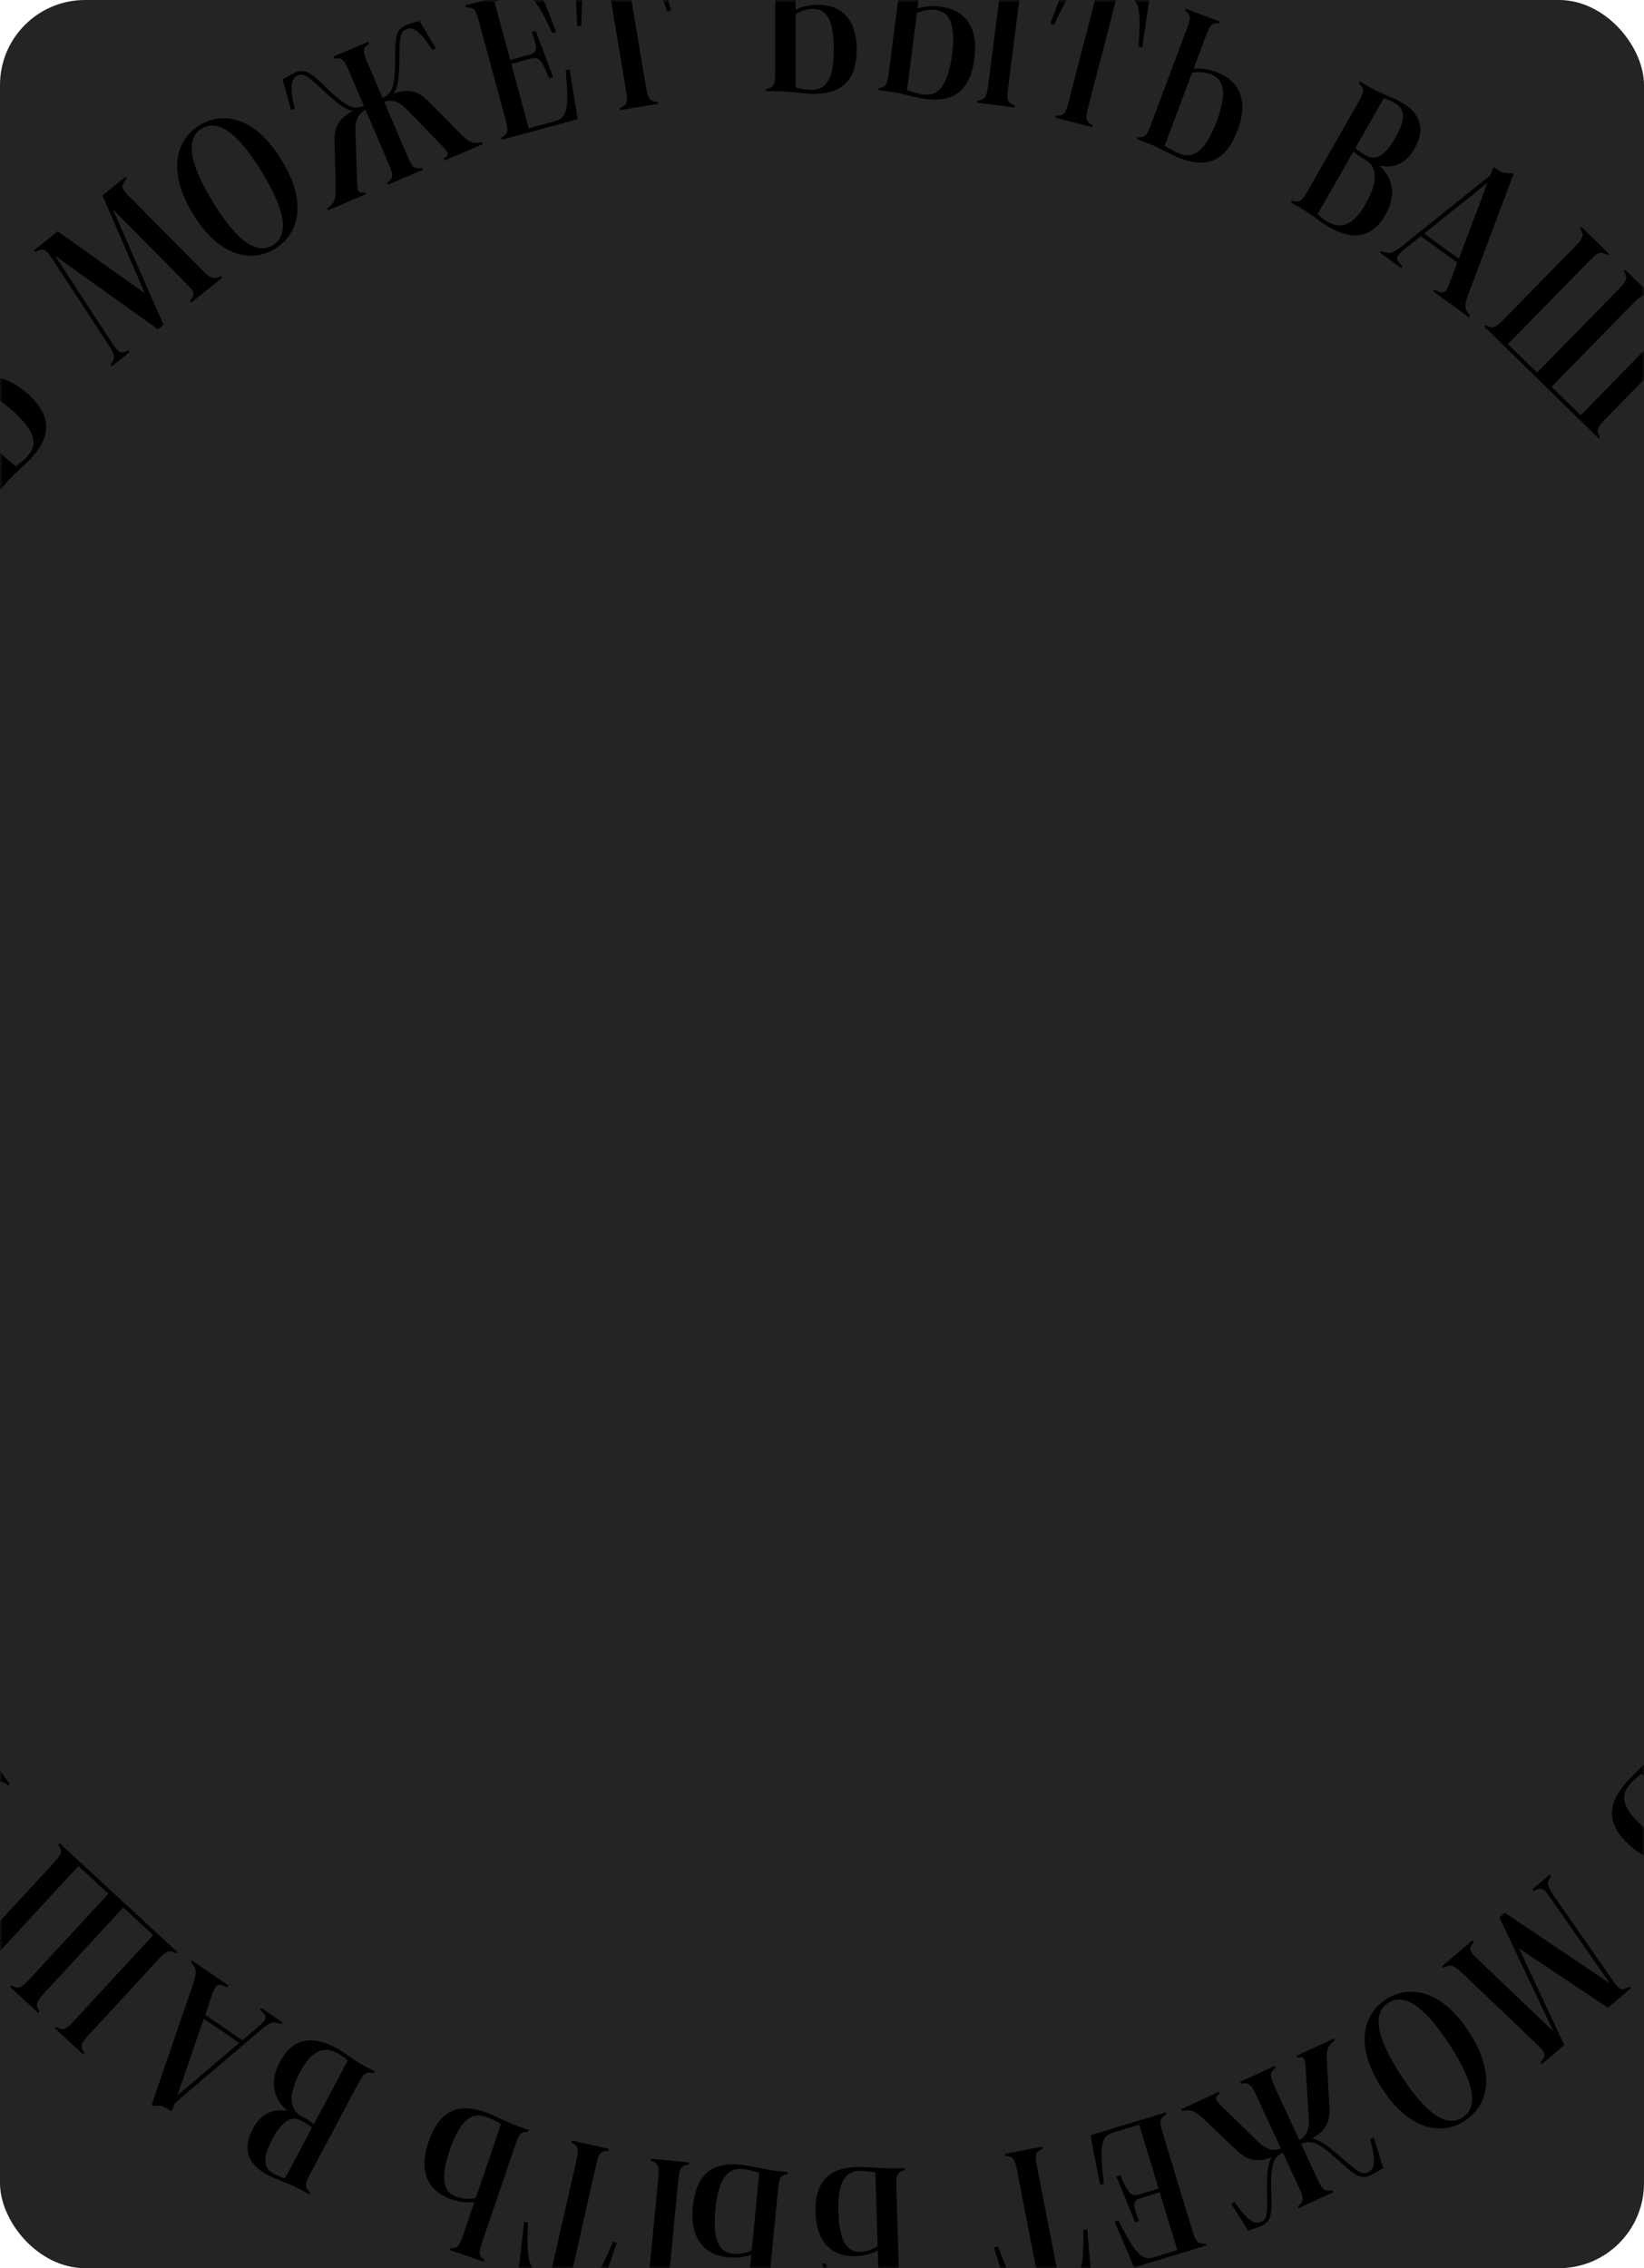 <?xml version="1.0" encoding="UTF-8"?> <svg xmlns="http://www.w3.org/2000/svg" width="290" height="400" viewBox="0 0 290 400" fill="none"> <rect width="290" height="400" rx="15" fill="#242424"></rect> <mask id="mask0_600_3043" style="mask-type:alpha" maskUnits="userSpaceOnUse" x="0" y="0" width="290" height="400"> <rect width="290" height="400" rx="15" fill="black"></rect> </mask> <g mask="url(#mask0_600_3043)"> <path d="M286.493 314.774C283.858 318.009 282.916 321.719 287.999 325.86C293.055 329.978 296.722 328.308 298.893 325.644C299.911 324.393 300.397 323.297 300.787 321.986L305.516 325.839C307.338 327.323 307.373 327.668 306.914 328.787L307.186 329.008L311.216 324.061L310.944 323.839C309.942 324.515 309.596 324.55 307.775 323.067L293.858 311.729C292.036 310.246 292.001 309.9 292.46 308.782L292.188 308.56L291.014 310.001C289.371 311.963 287.755 313.225 286.493 314.774ZM289.533 312.819L300.189 321.499C299.991 322.74 299.5 323.787 298.836 324.603C297.507 326.234 295.254 326.614 290.687 322.894C285.74 318.863 286.001 316.544 287.33 314.913C287.927 314.179 288.518 313.62 289.533 312.819Z" fill="black"></path> <path d="M265.455 337.324L264.494 338.142L274.024 358.256L260.762 345.603C259.075 344 259.076 343.677 259.943 342.478L259.716 342.211L254.377 346.758L254.605 347.025C255.819 346.45 256.272 346.387 257.959 347.99L271.085 360.482C272.772 362.085 272.744 362.431 271.744 363.744L271.971 364.011L275.922 360.646L267.96 343.618L283.636 354.077L287.72 350.599L287.493 350.332C286.064 351.088 285.718 351.06 284.382 349.112L274.078 334.309C272.742 332.362 272.876 331.925 273.61 330.839L273.383 330.572L270.313 333.187L270.54 333.454C271.862 332.789 272.208 332.816 273.544 334.764L283.981 349.777L265.455 337.324Z" fill="black"></path> <path d="M244.473 352.607C240.479 355.211 238.818 360.688 243.776 368.295C248.735 375.903 254.446 376.574 258.411 373.99C262.377 371.405 264.048 365.879 259.108 358.301C254.169 350.724 248.439 350.023 244.473 352.607ZM255.672 360.542C260.497 367.943 260.555 371.756 258.029 373.402C255.473 375.068 252.008 373.476 247.184 366.075C242.359 358.673 242.32 354.89 244.876 353.224C247.402 351.577 250.847 353.14 255.672 360.542Z" fill="black"></path> <path d="M224.879 364.323L218.771 367.152L218.918 367.47C220.242 367.243 220.6 367.348 221.587 369.48L225.948 378.897L225.885 378.926C225.153 379.265 223.735 379.458 221.906 377.678L215.931 371.867C214.239 370.216 214.102 370.087 215.132 369.223L214.985 368.905L208.367 371.97L208.514 372.288C209.839 372.061 210.485 371.955 212.194 373.559L218.326 379.374C220.172 381.108 222.016 381.336 224.334 380.417C223.625 381.557 223.463 383.293 223.499 386.29C223.585 390.23 223.584 391.312 222.502 391.813C221.389 392.329 220.21 391.87 217.759 388.33L217.155 388.61L220.18 393.391C220.912 393.052 221.541 392.992 222.464 392.565C224.341 391.696 224.362 390.489 224.246 386.485C224.12 381.791 224.537 380.439 226.272 379.597L229.131 385.769C230.118 387.9 229.966 388.241 228.937 389.104L229.084 389.422L235.192 386.594L235.045 386.275C233.752 386.488 233.363 386.398 232.376 384.266L229.517 378.094C231.314 377.301 232.6 377.825 236.113 380.99C239.06 383.682 239.994 384.447 241.903 383.563C242.825 383.136 243.278 382.695 244.01 382.356L242.32 376.956L241.716 377.236C242.799 381.41 242.418 382.59 241.305 383.106C240.223 383.607 239.397 382.908 236.416 380.308C234.153 378.343 232.756 377.328 231.397 377.146C233.597 375.973 234.648 374.404 234.52 371.875L234.051 363.437C233.933 361.096 234.432 360.672 235.462 359.809L235.314 359.491L228.697 362.555L228.844 362.873C230.169 362.646 230.21 362.82 230.343 365.193L230.878 373.523C231.053 376.069 229.957 377.04 229.257 377.364L229.193 377.394L224.832 367.977C223.845 365.845 224.028 365.49 225.026 364.641L224.879 364.323Z" fill="black"></path> <path d="M200.065 399.867L212.779 396.005L212.677 395.669C211.368 395.701 210.995 395.558 210.312 393.31L205.094 376.134C204.411 373.886 204.642 373.56 205.747 372.857L205.645 372.522L192.361 376.558L194.067 385.31L194.738 385.106C193.758 377.416 194.51 376.638 196.557 376.016L200.951 374.681L204.376 385.952L201.39 386.86C199.478 387.44 199.208 387.156 197.628 383.642L196.923 383.856L200.246 391.897L200.917 391.694C199.683 388.477 199.816 388.071 201.46 387.571L204.579 386.623L207.678 396.822L203.82 397.994C201.706 398.636 200.725 398.421 197.293 391.585L196.622 391.789L200.065 399.867Z" fill="black"></path> <path d="M177.936 404.726L192.528 401.885L191.789 393.135L191.101 393.269C191.221 400.675 190.501 401.565 188.402 401.974L186.853 402.276L182.927 382.109C182.478 379.803 182.706 379.509 183.913 378.916L183.846 378.572L177.238 379.859L177.305 380.203C178.645 380.299 178.968 380.487 179.417 382.792L183.343 402.959L181.794 403.261C179.695 403.669 178.66 403.121 176.027 396.204L175.339 396.338L177.936 404.726Z" fill="black"></path> <path d="M151.05 382.159C147.09 382.281 143.671 384.001 143.861 390.168C144.044 396.091 147.365 397.988 150.869 397.879C152.552 397.827 153.836 397.402 154.837 396.88L155.13 406.342L150.048 406.499C148.401 406.55 146.919 406.245 145.719 399.196L145.088 399.216L146.18 407.32L160.338 406.882L160.327 406.532C159.055 406.221 158.732 405.985 158.659 403.637L158.105 385.695C158.032 383.347 158.34 383.092 159.591 382.702L159.58 382.352L157.513 382.416C154.987 382.423 153.153 382.094 151.05 382.159ZM154.413 383.143L154.814 396.109C153.817 396.771 152.739 397.085 151.793 397.114C149.795 397.176 148.073 395.931 147.896 390.184C147.716 384.367 149.285 382.915 151.703 382.841C152.404 382.819 153.214 382.934 154.413 383.143Z" fill="black"></path> <path d="M130.617 381.74C126.465 381.339 122.854 382.61 122.223 389.136C121.596 395.627 125.018 397.754 128.438 398.085C130.043 398.24 131.225 398.038 132.532 397.636L131.945 403.708C131.719 406.046 131.451 406.267 130.266 406.504L130.232 406.853L136.583 407.467L136.617 407.118C135.499 406.658 135.279 406.39 135.505 404.052L137.232 386.184C137.459 383.846 137.726 383.625 138.912 383.388L138.946 383.039L137.096 382.86C134.552 382.579 132.607 381.933 130.617 381.74ZM133.929 383.188L132.607 396.868C131.464 397.391 130.32 397.563 129.273 397.461C127.179 397.259 125.615 395.593 126.181 389.73C126.796 383.379 128.871 382.311 130.965 382.514C131.908 382.605 132.7 382.787 133.929 383.188ZM121.532 381.355L114.866 380.71L114.832 381.059C116.09 381.533 116.345 381.805 116.119 384.143L114.391 402.01C114.165 404.349 113.863 404.566 112.538 404.79L112.504 405.139L119.169 405.783L119.203 405.435C117.981 404.964 117.69 404.689 117.916 402.351L119.644 384.484C119.87 382.145 120.208 381.931 121.498 381.704L121.532 381.355Z" fill="black"></path> <path d="M91.462 400.522L105.96 403.807L108.813 395.502L108.129 395.347C105.252 402.173 104.235 402.697 102.149 402.224L100.61 401.876L105.15 381.838C105.669 379.547 105.997 379.37 107.34 379.314L107.417 378.973L100.852 377.485L100.774 377.827C101.962 378.456 102.181 378.757 101.662 381.048L97.122 401.085L95.584 400.737C93.498 400.264 92.771 399.345 93.152 391.953L92.468 391.798L91.462 400.522Z" fill="black"></path> <path d="M85.482 372.446C81.534 371.098 77.728 371.503 75.61 377.708C73.504 383.88 76.344 386.738 79.596 387.848C81.122 388.369 82.319 388.444 83.683 388.354L81.713 394.128C80.954 396.351 80.642 396.504 79.434 396.462L79.321 396.794L85.36 398.855L85.473 398.523C84.492 397.818 84.338 397.506 85.097 395.283L90.895 378.294C91.654 376.071 91.966 375.918 93.174 375.96L93.287 375.628L91.528 375.028C89.118 374.168 87.374 373.091 85.482 372.446ZM88.371 374.617L83.932 387.624C82.7 387.87 81.547 387.774 80.552 387.434C78.561 386.754 77.422 384.773 79.325 379.198C81.386 373.159 83.652 372.599 85.642 373.278C86.538 373.584 87.268 373.944 88.371 374.617Z" fill="black"></path> <path d="M54.734 383.321L63.171 367.476C64.275 365.403 64.669 365.335 65.948 365.618L66.113 365.309L64.287 364.337C61.797 362.971 61.035 362.089 59.24 361.133C55.527 359.155 51.829 359.013 49.39 363.593C47.33 367.462 48.481 370.299 50.689 372.269C48.597 371.87 46.232 372.358 44.584 375.453C42.656 379.074 43.903 381.804 47.153 383.534C48.886 384.457 50.228 384.695 52.752 385.999L54.578 386.971L54.742 386.662C53.793 385.759 53.63 385.394 54.734 383.321ZM61.348 363.367L55.366 374.601C54.565 374.015 54.103 373.69 53.175 373.195C51.008 372.042 50.809 369.433 52.934 365.441C55.027 361.511 57.147 360.812 59.499 362.065C60.18 362.427 60.611 362.736 61.348 363.367ZM55.036 375.22L50.29 384.132C49.448 383.922 48.968 383.706 48.318 383.36C46.461 382.371 46.256 380.594 48.035 377.251C49.667 374.188 51.236 372.957 53.247 374.029C53.897 374.375 54.407 374.686 55.036 375.22Z" fill="black"></path> <path d="M45.444 357.525L42.743 359.798L36.202 355.326L37.34 351.984C38.105 349.747 38.368 349.672 40.1 350.431L40.298 350.142L33.873 345.749L33.675 346.039C34.548 347.06 34.863 347.531 34.098 349.768L26.75 371.204L27.039 371.401C28.355 371.154 29.031 371.532 30.218 372.343L30.416 372.053L30.828 370.891L46.052 357.94C47.83 356.395 48.412 356.538 49.652 356.961L49.85 356.672L46.058 354.079L45.86 354.369C47.225 355.727 47.222 355.98 45.444 357.525ZM42.203 360.278L31.281 369.545L35.951 356.004L42.203 360.278Z" fill="black"></path> <path d="M31.288 344.24L10.524 325.072L10.286 325.33C11.001 326.467 11.041 326.838 9.448 328.564L-2.728 341.754C-4.322 343.48 -4.694 343.47 -5.885 342.848L-6.123 343.106L-1.177 347.672L-0.939 347.414C-1.629 346.3 -1.694 345.906 -0.101 344.18L13.835 329.083L19.116 333.958L5.181 349.055C3.587 350.781 3.215 350.771 2.024 350.149L1.786 350.407L6.732 354.973L6.97 354.715C6.281 353.601 6.215 353.207 7.808 351.481L21.744 336.384L27.026 341.259L13.09 356.356C11.496 358.082 11.124 358.072 9.933 357.45L9.695 357.707L14.641 362.273L14.879 362.016C14.19 360.902 14.124 360.508 15.717 358.782L27.893 345.591C29.487 343.865 29.885 343.899 31.05 344.497L31.288 344.24Z" fill="black"></path> <path d="M-5.04 305.271L-8.98 299.813L-9.265 300.018C-8.79 301.275 -8.824 301.646 -10.729 303.021L-25.284 313.528C-27.189 314.903 -27.552 314.819 -28.596 313.972L-28.88 314.177L-18.168 329.017L-17.884 328.812C-18.338 327.583 -18.324 327.183 -16.419 325.809L-1.864 315.302C0.041 313.927 0.424 314.039 1.447 314.858L1.731 314.652L-2.188 309.223L-2.472 309.428C-1.997 310.685 -2.032 311.056 -3.937 312.431L-20.596 324.456L-25.295 317.946L-8.636 305.921C-6.731 304.546 -6.368 304.63 -5.325 305.476L-5.04 305.271Z" fill="black"></path> <path d="M5.861 80.395C8.589 77.238 9.638 73.557 4.678 69.27C-0.256 65.006 -3.97 66.569 -6.217 69.169C-7.272 70.389 -7.789 71.471 -8.217 72.769L-12.832 68.781C-14.61 67.245 -14.635 66.898 -14.144 65.794L-14.409 65.564L-18.581 70.392L-18.316 70.621C-17.294 69.975 -16.948 69.95 -15.171 71.486L-1.589 83.224C0.188 84.76 0.213 85.106 -0.278 86.211L-0.013 86.44L1.202 85.034C2.902 83.121 4.554 81.907 5.861 80.395ZM2.765 82.261L-7.633 73.274C-7.4 72.039 -6.879 71.007 -6.191 70.211C-4.815 68.619 -2.551 68.305 1.905 72.157C6.733 76.329 6.404 78.64 5.029 80.232C4.41 80.948 3.803 81.489 2.765 82.261Z" fill="black"></path> <path d="M27.859 58.077L28.843 57.286L19.902 36.904L32.79 49.938C34.43 51.589 34.42 51.912 33.518 53.085L33.737 53.358L39.206 48.969L38.987 48.696C37.755 49.234 37.301 49.284 35.661 47.633L22.905 34.764C21.265 33.113 21.303 32.768 22.341 31.485L22.122 31.212L18.075 34.459L25.538 51.712L10.173 40.801L5.989 44.159L6.209 44.432C7.659 43.718 8.004 43.756 9.283 45.742L19.151 60.839C20.43 62.825 20.283 63.257 19.518 64.321L19.738 64.594L22.882 62.071L22.663 61.797C21.322 62.423 20.977 62.386 19.698 60.4L9.703 45.09L27.859 58.077Z" fill="black"></path> <path d="M48.507 43.869C52.577 41.383 54.398 35.957 49.665 28.208C44.931 20.458 39.242 19.619 35.203 22.086C31.164 24.553 29.331 30.027 34.046 37.747C38.761 45.467 44.468 46.336 48.507 43.869ZM37.547 35.609C32.941 28.069 32.995 24.256 35.569 22.684C38.172 21.095 41.589 22.787 46.194 30.328C50.799 37.868 50.727 41.65 48.123 43.24C45.55 44.812 42.152 43.149 37.547 35.609Z" fill="black"></path> <path d="M68.42 32.578L74.61 29.933L74.472 29.61C73.141 29.797 72.787 29.682 71.864 27.522L67.785 17.979L67.85 17.951C68.591 17.634 70.014 17.484 71.789 19.318L77.588 25.304C79.23 27.005 79.364 27.138 78.309 27.97L78.446 28.293L85.152 25.427L85.014 25.105C83.684 25.292 83.035 25.379 81.374 23.724L75.419 17.729C73.625 15.941 71.788 15.658 69.444 16.508C70.187 15.389 70.4 13.659 70.454 10.662C70.485 6.721 70.519 5.639 71.615 5.171C72.743 4.689 73.907 5.182 76.252 8.794L76.864 8.532L73.983 3.663C73.241 3.98 72.611 4.021 71.675 4.42C69.773 5.233 69.717 6.439 69.713 10.445C69.699 15.14 69.242 16.48 67.482 17.27L64.809 11.015C63.886 8.855 64.048 8.519 65.103 7.687L64.965 7.365L58.775 10.01L58.913 10.332C60.211 10.159 60.598 10.261 61.521 12.421L64.194 18.675C62.375 19.414 61.105 18.852 57.687 15.584C54.822 12.805 53.911 12.012 51.977 12.839C51.042 13.239 50.577 13.666 49.835 13.983L51.363 19.431L51.975 19.169C51.017 14.965 51.433 13.796 52.561 13.314C53.657 12.845 54.462 13.569 57.364 16.256C59.568 18.288 60.934 19.344 62.287 19.566C60.053 20.674 58.956 22.21 59.009 24.742L59.226 33.19C59.274 35.533 58.763 35.943 57.707 36.775L57.845 37.097L64.551 34.231L64.413 33.909C63.083 34.096 63.046 33.921 62.984 31.546L62.698 23.204C62.599 20.653 63.723 19.715 64.433 19.412L64.497 19.384L68.575 28.927C69.499 31.087 69.305 31.437 68.282 32.255L68.42 32.578Z" fill="black"></path> <path d="M94.915 -2.519L82.089 0.957L82.181 1.295C83.491 1.303 83.86 1.458 84.474 3.725L89.169 21.051C89.784 23.319 89.543 23.638 88.417 24.306L88.508 24.645L101.909 21.013L100.469 12.213L99.792 12.397C100.539 20.113 99.763 20.868 97.699 21.428L93.266 22.629L90.184 11.259L93.196 10.443C95.125 9.92 95.386 10.213 96.859 13.773L97.57 13.58L94.493 5.442L93.816 5.625C94.951 8.877 94.806 9.28 93.148 9.729L90.001 10.582L87.213 0.295L91.105 -0.76C93.237 -1.338 94.211 -1.093 97.435 5.843L98.112 5.66L94.915 -2.519Z" fill="black"></path> <path d="M116.01 -6.577L101.347 -4.128L101.852 4.639L102.544 4.523C102.622 -2.883 103.365 -3.754 105.474 -4.106L107.031 -4.366L110.416 15.898C110.803 18.215 110.567 18.504 109.345 19.063L109.403 19.409L116.042 18.3L115.984 17.954C114.647 17.822 114.33 17.626 113.943 15.309L110.558 -4.956L112.114 -5.215C114.224 -5.568 115.244 -4.992 117.69 1.993L118.382 1.878L116.01 -6.577Z" fill="black"></path> <path d="M143.685 16.543C147.647 16.543 151.118 14.93 151.118 8.759C151.118 2.834 147.857 0.836 144.351 0.836C142.668 0.836 141.371 1.221 140.354 1.712V-7.754H145.438C147.086 -7.754 148.558 -7.404 149.54 -0.321H150.171L149.33 -8.455H135.165V-8.105C136.427 -7.754 136.743 -7.509 136.743 -5.16V12.791C136.743 15.14 136.427 15.386 135.165 15.736V16.087H137.234C139.758 16.157 141.581 16.543 143.685 16.543ZM140.354 15.456V2.483C141.371 1.852 142.458 1.572 143.405 1.572C145.403 1.572 147.086 2.869 147.086 8.619C147.086 14.439 145.473 15.842 143.054 15.842C142.353 15.842 141.546 15.701 140.354 15.456Z" fill="black"></path> <path d="M163.265 17.448C167.403 17.977 171.051 16.817 171.882 10.314C172.709 3.845 169.354 1.614 165.946 1.178C164.346 0.974 163.158 1.14 161.84 1.501L162.613 -4.55C162.911 -6.88 163.186 -7.092 164.378 -7.293L164.422 -7.641L158.093 -8.45L158.048 -8.103C159.152 -7.608 159.364 -7.333 159.066 -5.003L156.789 12.803C156.492 15.133 156.217 15.345 155.025 15.546L154.98 15.894L156.824 16.13C159.358 16.489 161.282 17.195 163.265 17.448ZM159.999 15.899L161.742 2.267C162.9 1.778 164.048 1.642 165.092 1.776C167.178 2.043 168.691 3.756 167.944 9.599C167.135 15.928 165.028 16.931 162.941 16.664C162.002 16.544 161.215 16.338 159.999 15.899ZM172.334 18.113L178.977 18.962L179.021 18.614C177.779 18.102 177.532 17.823 177.83 15.493L180.106 -2.313C180.404 -4.644 180.714 -4.851 182.045 -5.035L182.089 -5.382L175.447 -6.232L175.402 -5.884C176.61 -5.376 176.892 -5.093 176.594 -2.762L174.317 15.044C174.019 17.374 173.675 17.577 172.379 17.765L172.334 18.113Z" fill="black"></path> <path d="M202.763 -0.313L188.371 -4.038L185.267 4.177L185.946 4.352C189.029 -2.383 190.062 -2.876 192.133 -2.34L193.66 -1.945L188.513 17.945C187.924 20.22 187.591 20.387 186.247 20.401L186.159 20.741L192.676 22.427L192.764 22.088C191.596 21.424 191.386 21.116 191.975 18.841L197.122 -1.049L198.65 -0.653C200.72 -0.118 201.418 0.824 200.813 8.2L201.492 8.376L202.763 -0.313Z" fill="black"></path> <path d="M208.274 27.949C212.18 29.415 215.997 29.124 218.3 22.986C220.591 16.88 217.838 13.937 214.621 12.73C213.111 12.164 211.917 12.053 210.551 12.102L212.694 6.39C213.519 4.191 213.835 4.047 215.041 4.125L215.165 3.797L209.19 1.555L209.067 1.884C210.027 2.618 210.171 2.934 209.345 5.134L203.039 21.94C202.214 24.14 201.898 24.283 200.691 24.205L200.568 24.533L202.308 25.186C204.692 26.118 206.403 27.247 208.274 27.949ZM205.451 25.692L210.28 12.824C211.519 12.615 212.668 12.746 213.653 13.116C215.622 13.855 216.701 15.87 214.632 21.385C212.39 27.359 210.108 27.851 208.139 27.112C207.252 26.779 206.534 26.398 205.451 25.692Z" fill="black"></path> <path d="M239.618 18.029L230.716 33.617C229.551 35.657 229.156 35.714 227.886 35.393L227.712 35.697L229.508 36.723C231.957 38.161 232.692 39.066 234.458 40.074C238.112 42.16 241.804 42.412 244.377 37.906C246.55 34.1 245.484 31.23 243.335 29.195C245.414 29.656 247.793 29.238 249.531 26.193C251.565 22.631 250.399 19.865 247.202 18.04C245.497 17.066 244.162 16.788 241.678 15.41L239.882 14.385L239.708 14.689C240.63 15.619 240.783 15.989 239.618 18.029ZM232.418 37.779L238.729 26.727C239.512 27.335 239.964 27.674 240.878 28.196C243.009 29.413 243.131 32.026 240.889 35.954C238.681 39.821 236.541 40.456 234.227 39.135C233.558 38.752 233.136 38.431 232.418 37.779ZM239.077 26.118L244.084 17.349C244.919 17.584 245.393 17.814 246.032 18.179C247.859 19.222 248.012 21.005 246.134 24.294C244.413 27.308 242.809 28.491 240.83 27.361C240.19 26.996 239.69 26.67 239.077 26.118Z" fill="black"></path> <path d="M247.888 43.849L250.654 41.655L257.061 46.316L255.826 49.623C254.996 51.838 254.731 51.905 253.022 51.095L252.815 51.379L259.11 55.957L259.316 55.674C258.473 54.627 258.172 54.148 259.002 51.933L266.974 30.722L266.691 30.516C265.368 30.725 264.703 30.328 263.541 29.482L263.335 29.765L262.889 30.915L247.292 43.416C245.47 44.908 244.892 44.748 243.665 44.289L243.459 44.572L247.173 47.274L247.38 46.991C246.055 45.593 246.065 45.341 247.888 43.849ZM251.208 41.191L262.396 32.248L257.332 45.646L251.208 41.191Z" fill="black"></path> <path d="M261.823 57.581L282.022 77.344L282.267 77.094C281.585 75.936 281.556 75.564 283.199 73.885L295.753 61.054C297.396 59.375 297.768 59.396 298.941 60.053L299.186 59.802L294.374 55.094L294.129 55.345C294.786 56.478 294.84 56.874 293.197 58.553L278.828 73.239L273.691 68.212L288.06 53.527C289.703 51.847 290.075 51.868 291.247 52.525L291.492 52.274L286.681 47.566L286.436 47.817C287.093 48.95 287.146 49.346 285.504 51.026L271.135 65.711L265.998 60.684L280.366 45.999C282.009 44.32 282.381 44.341 283.554 44.997L283.799 44.747L278.987 40.039L278.742 40.289C279.399 41.423 279.453 41.819 277.81 43.498L265.256 56.329C263.613 58.008 263.216 57.963 262.068 57.331L261.823 57.581Z" fill="black"></path> </g> </svg> 